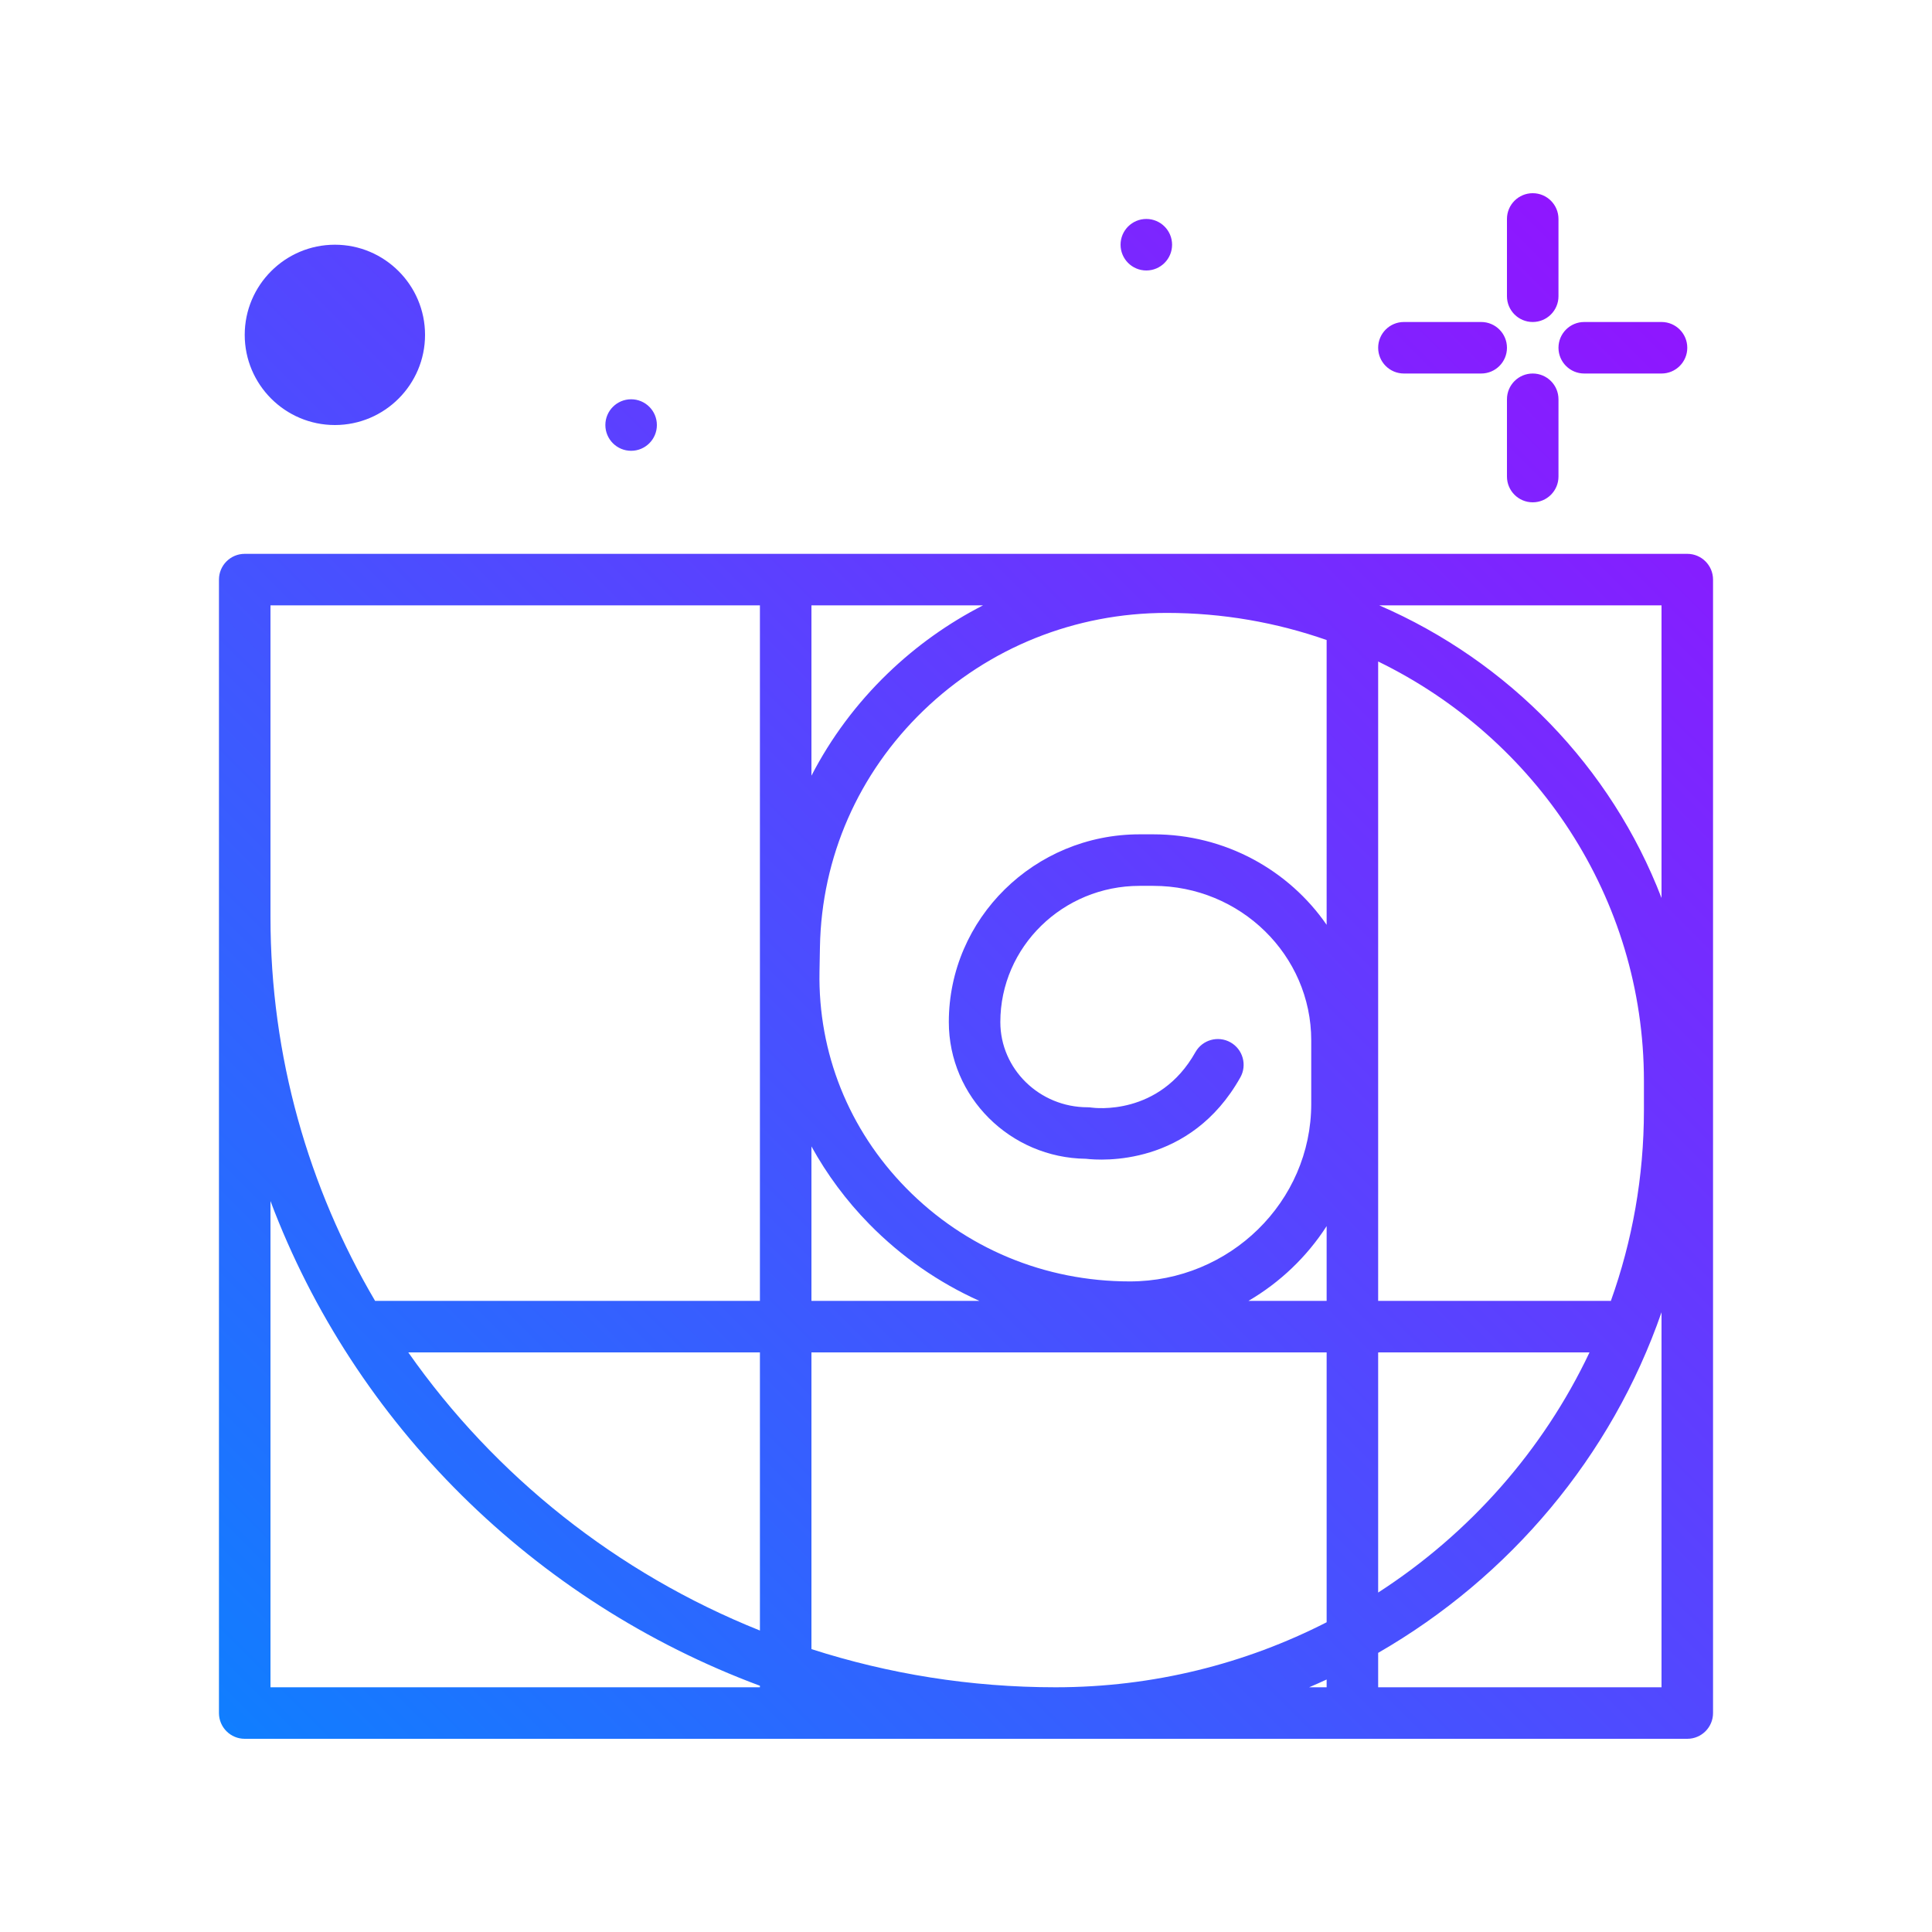 <svg id="fibonacci_x5F_sequence" enable-background="new 0 0 300 300" height="512" viewBox="0 0 300 300" width="512" xmlns="http://www.w3.org/2000/svg" xmlns:xlink="http://www.w3.org/1999/xlink"><linearGradient id="SVGID_1_" gradientUnits="userSpaceOnUse" x1="37.638" x2="259.295" y1="271.295" y2="49.638"><stop offset="0" stop-color="#107eff"/><stop offset="1" stop-color="#8f16ff"/></linearGradient><g><path d="m262 86h-224c-2.209 0-4 1.791-4 4v6.469 45.931 123.6c0 2.209 1.791 4 4 4h224c2.209 0 4-1.791 4-4v-176c0-2.209-1.791-4-4-4zm-4 53.44c-7.801-20.306-23.708-36.723-43.827-45.44h43.827zm-132 116.633v-46.073h80v41.904c-12.605 6.446-26.921 10.096-42.092 10.096-13.23 0-25.971-2.086-37.908-5.927zm-8-2.885c-22.215-8.892-41.175-24.033-54.602-43.188h54.602zm88-51.188h-12.14c4.917-2.874 9.081-6.862 12.14-11.607zm0-58.395c-5.856-8.474-15.732-14.051-26.908-14.051h-2.137c-16.333 0-29.622 13.078-29.622 29.152 0 11.618 9.523 21.086 21.283 21.229 2.438.284 16.202 1.216 23.982-12.635 1.082-1.926.397-4.365-1.529-5.447-1.926-1.081-4.365-.397-5.447 1.529-5.604 9.979-15.713 8.66-16.116 8.604-.206-.033-.414-.049-.622-.049-7.473 0-13.552-5.935-13.552-13.23 0-11.664 9.7-21.152 21.622-21.152h2.137c13.52 0 24.518 10.764 24.518 23.995v9.848c0 15.208-12.637 27.58-28.169 27.58-13.225 0-25.56-5.145-34.731-14.487-8.91-9.075-13.69-21.009-13.458-33.604l.071-3.873c.255-13.906 5.967-26.936 16.083-36.688 10.135-9.772 23.546-15.153 37.762-15.153 8.708 0 17.065 1.493 24.833 4.211zm-68.147-39.04c-4.872 4.697-8.843 10.062-11.853 15.881v-26.446h26.644c-5.37 2.749-10.354 6.287-14.791 10.565zm-11.853 73.45c2.403 4.352 5.407 8.419 9 12.079 4.981 5.073 10.767 9.069 17.076 11.906h-26.076zm88 31.985h32.819c-7.206 15.221-18.641 28.138-32.819 37.291zm36.131-7.987c-.045-.001-.086-.013-.131-.013h-36v-99.282c24.43 11.894 41.268 36.61 41.268 65.122v4.548c0 10.378-1.814 20.347-5.137 29.625zm-208.131-108.013h76v108h-59.756c-10.329-17.557-16.244-37.913-16.244-59.6v-45.931zm0 92.498c13.018 34.61 40.902 62.199 76 75.266v.236h-76zm164 74.296v1.206h-2.717c.913-.389 1.818-.791 2.717-1.206zm8 1.206v-5.343c20.444-11.774 36.248-30.516 44-52.887v58.23zm20-216v-12c0-2.209 1.791-4 4-4s4 1.791 4 4v12c0 2.209-1.791 4-4 4s-4-1.791-4-4zm8 16v12c0 2.209-1.791 4-4 4s-4-1.791-4-4v-12c0-2.209 1.791-4 4-4s4 1.791 4 4zm-28-8c0-2.209 1.791-4 4-4h12c2.209 0 4 1.791 4 4s-1.791 4-4 4h-12c-2.209 0-4-1.791-4-4zm28 0c0-2.209 1.791-4 4-4h12c2.209 0 4 1.791 4 4s-1.791 4-4 4h-12c-2.209 0-4-1.791-4-4zm-190 12c7.72 0 14-6.28 14-14s-6.28-14-14-14-14 6.28-14 14 6.28 14 14 14zm122-28c0-2.209 1.791-4 4-4s4 1.791 4 4-1.791 4-4 4-4-1.791-4-4zm-80 28c0-2.209 1.791-4 4-4s4 1.791 4 4-1.791 4-4 4-4-1.791-4-4z" fill="url(#SVGID_1_)"/></g></svg>